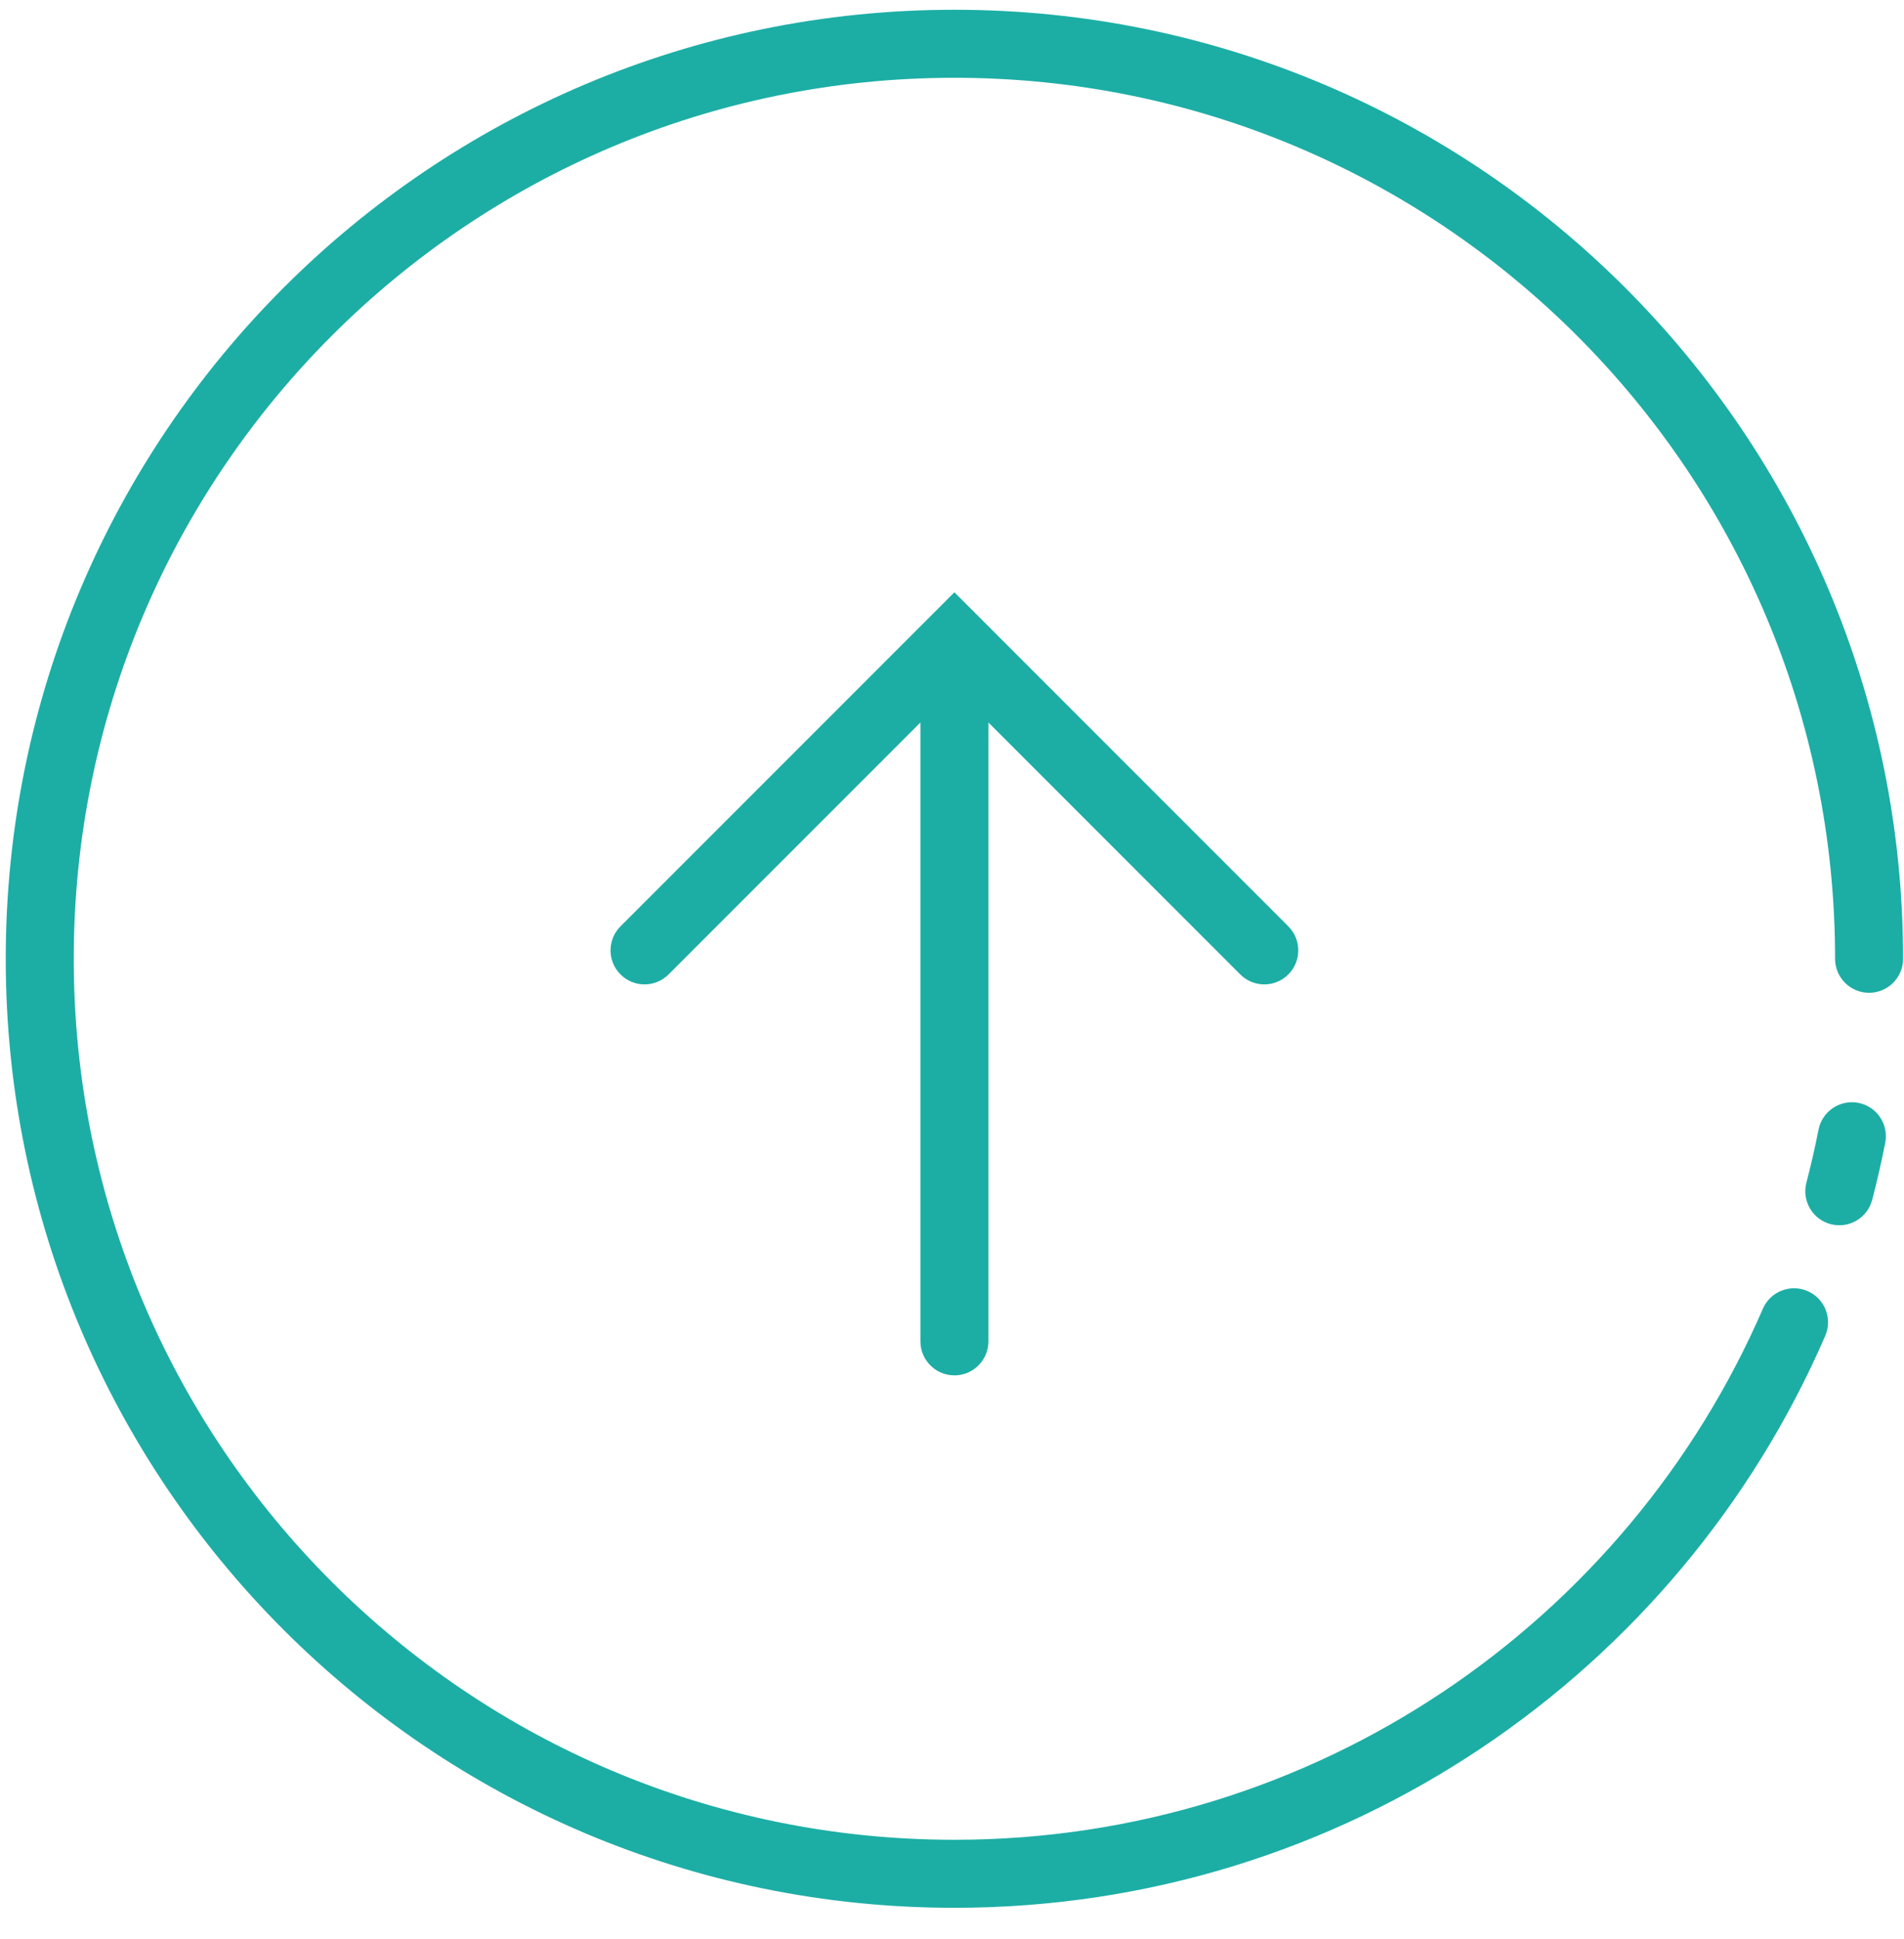 <?xml version="1.0" encoding="UTF-8"?> <svg xmlns="http://www.w3.org/2000/svg" width="56" height="57" viewBox="0 0 56 57" fill="none"> <path fill-rule="evenodd" clip-rule="evenodd" d="M28.071 2.287C13.766 2.287 2.169 13.884 2.169 28.189C2.169 42.494 13.766 54.091 28.071 54.091C38.718 54.091 47.867 47.666 51.849 38.478C52.068 37.972 52.657 37.739 53.164 37.959C53.671 38.178 53.903 38.767 53.684 39.274C49.397 49.167 39.543 56.091 28.071 56.091C12.661 56.091 0.169 43.599 0.169 28.189C0.169 12.779 12.661 0.287 28.071 0.287C43.481 0.287 55.973 12.779 55.973 28.189C55.973 28.741 55.525 29.189 54.973 29.189C54.42 29.189 53.973 28.741 53.973 28.189C53.973 13.884 42.376 2.287 28.071 2.287ZM54.66 32.425C55.202 32.532 55.555 33.058 55.448 33.599C55.337 34.165 55.209 34.724 55.064 35.277C54.924 35.811 54.378 36.131 53.843 35.991C53.309 35.851 52.989 35.304 53.13 34.77C53.264 34.257 53.383 33.738 53.486 33.214C53.592 32.672 54.118 32.319 54.66 32.425Z" fill="#1CAEA5"></path> <path fill-rule="evenodd" clip-rule="evenodd" d="M28.071 17.414L37.892 27.235C38.282 27.625 38.282 28.259 37.892 28.649C37.501 29.04 36.868 29.04 36.478 28.649L29.071 21.242V39.437C29.071 39.989 28.623 40.437 28.071 40.437C27.519 40.437 27.071 39.989 27.071 39.437V21.242L19.664 28.649C19.274 29.04 18.64 29.04 18.25 28.649C17.859 28.259 17.859 27.625 18.25 27.235L28.071 17.414Z" fill="#1CAEA5"></path> </svg> 